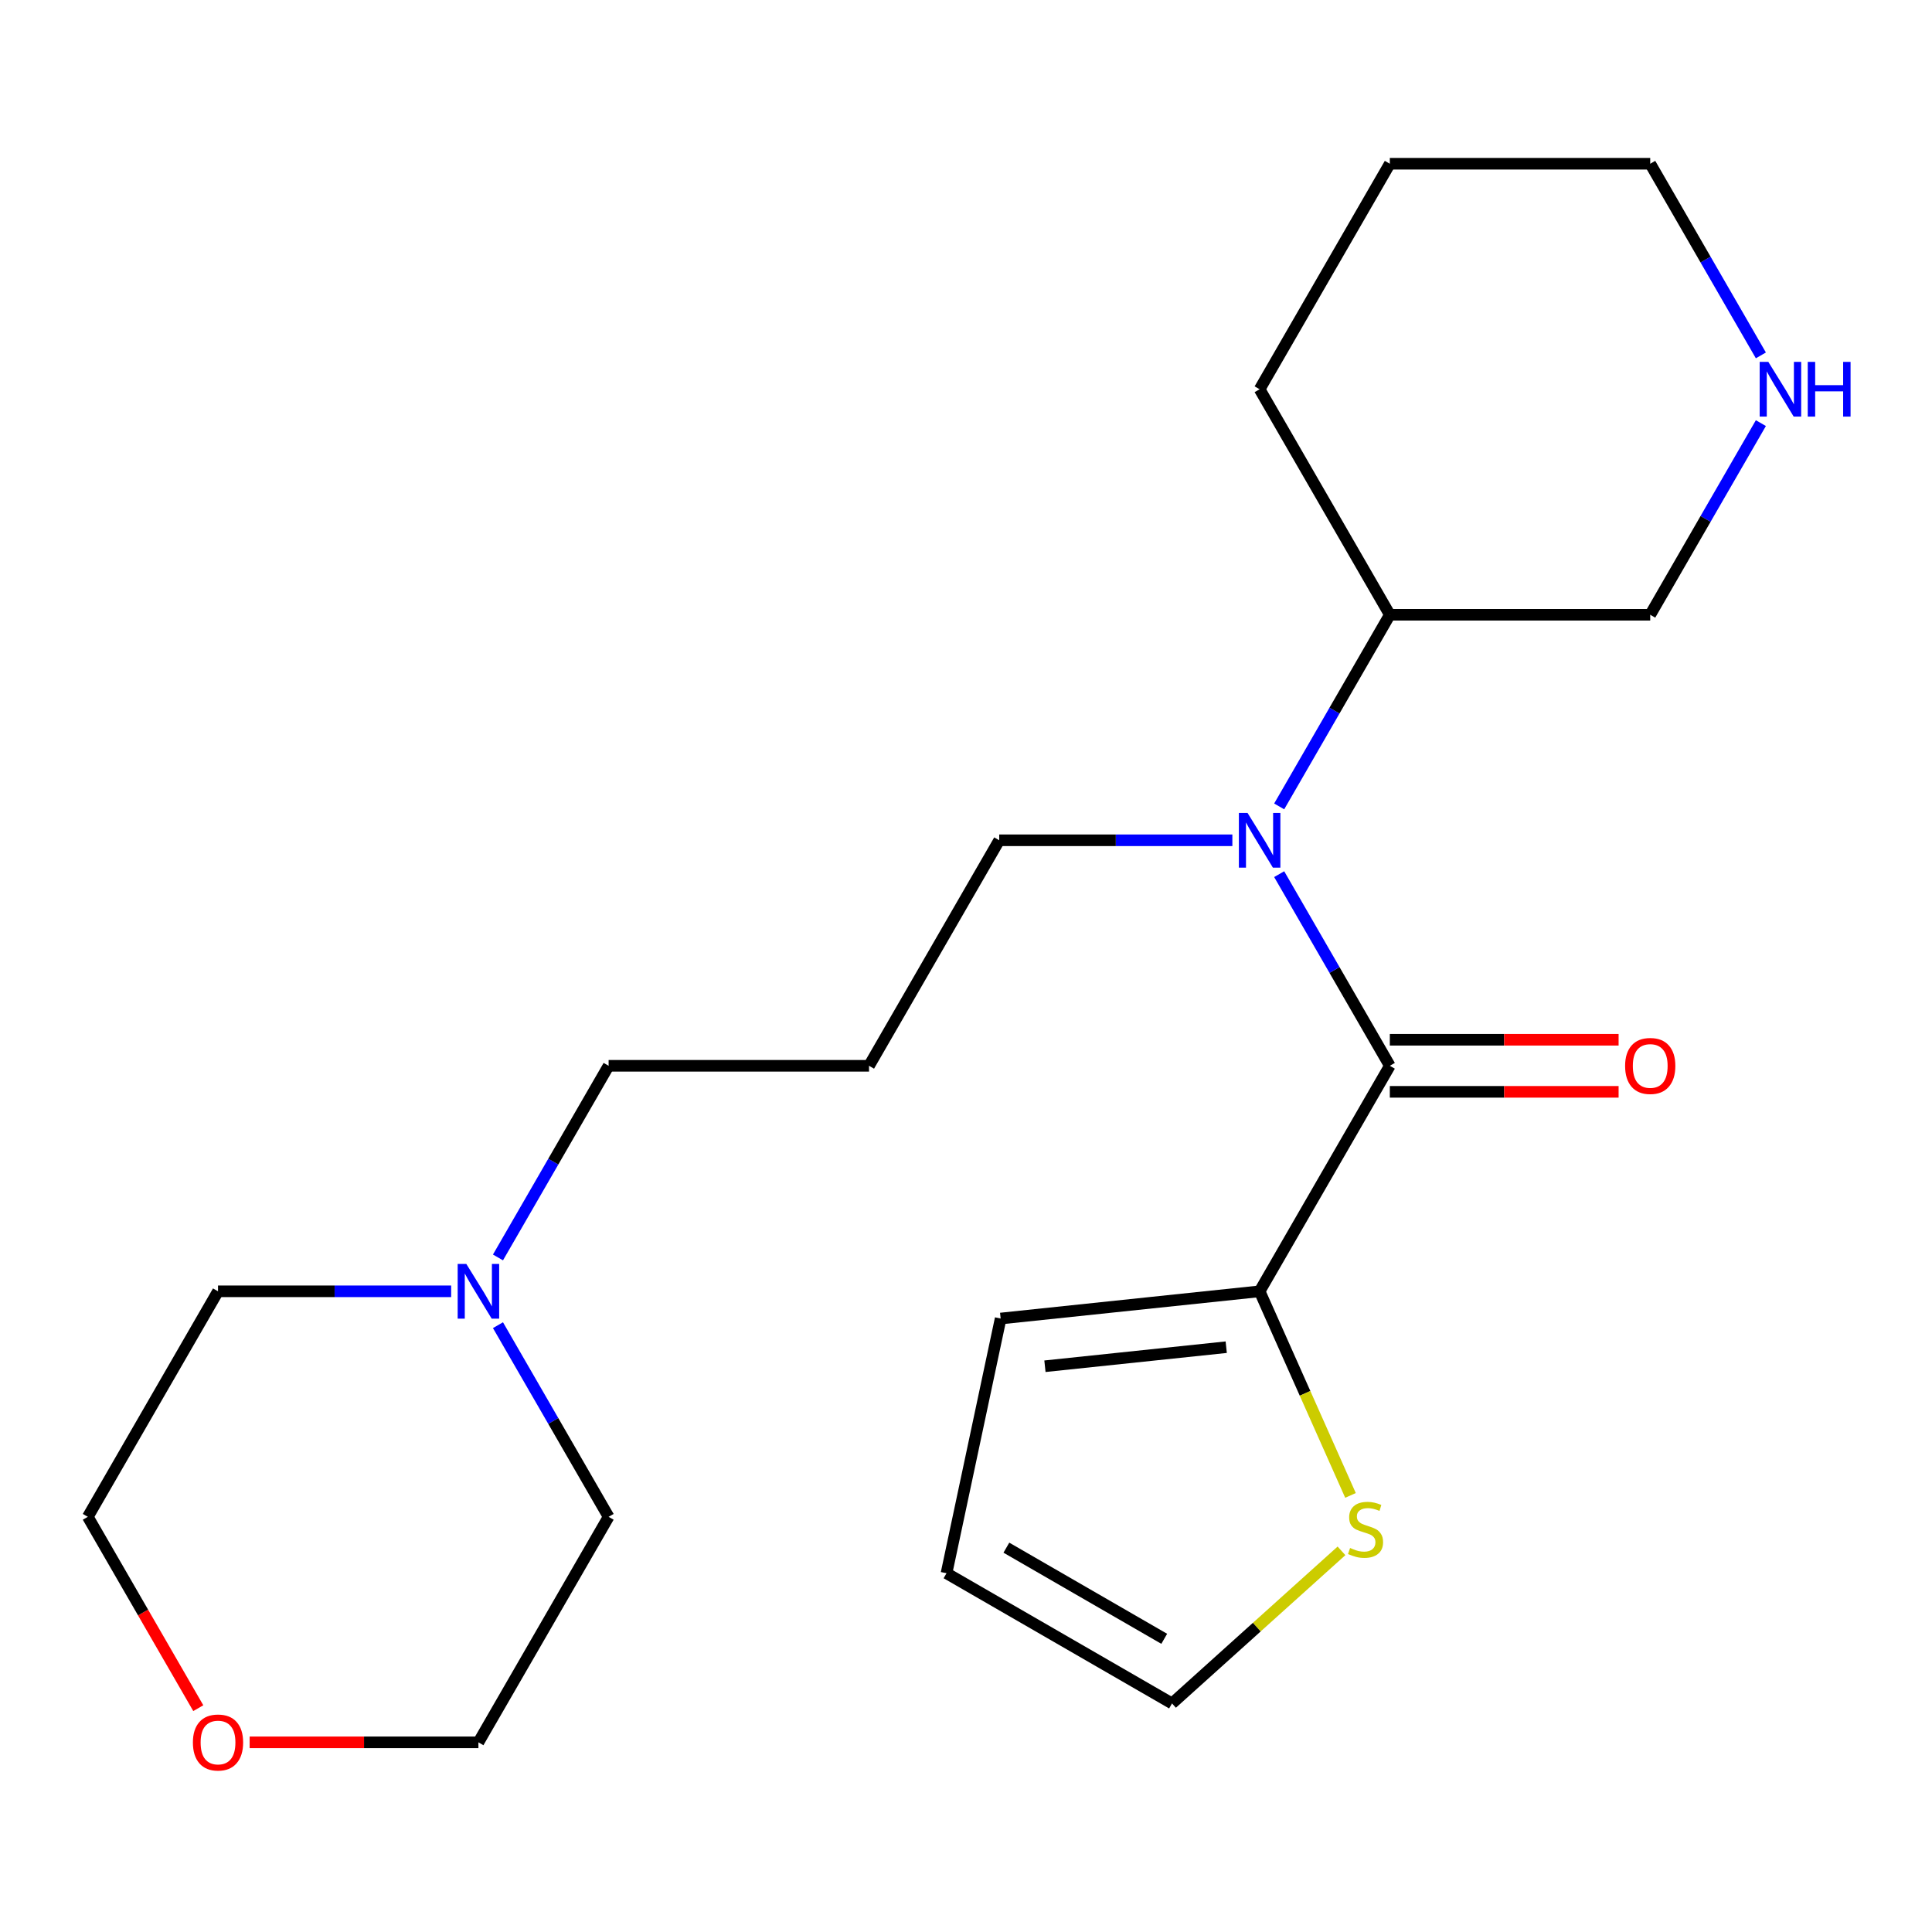 <?xml version='1.0' encoding='iso-8859-1'?>
<svg version='1.1' baseProfile='full'
              xmlns='http://www.w3.org/2000/svg'
                      xmlns:rdkit='http://www.rdkit.org/xml'
                      xmlns:xlink='http://www.w3.org/1999/xlink'
                  xml:space='preserve'
width='1000px' height='1000px' viewBox='0 0 1000 1000'>
<!-- END OF HEADER -->
<rect style='opacity:1.0;fill:#FFFFFF;stroke:none' width='1000' height='1000' x='0' y='0'> </rect>
<path class='bond-0' d='M 719.372,551.654 L 690.736,502.056' style='fill:none;fill-rule:evenodd;stroke:#000000;stroke-width:6px;stroke-linecap:butt;stroke-linejoin:miter;stroke-opacity:1' />
<path class='bond-0' d='M 690.736,502.056 L 662.101,452.458' style='fill:none;fill-rule:evenodd;stroke:#0000FF;stroke-width:6px;stroke-linecap:butt;stroke-linejoin:miter;stroke-opacity:1' />
<path class='bond-1' d='M 719.372,551.654 L 651.98,668.38' style='fill:none;fill-rule:evenodd;stroke:#000000;stroke-width:6px;stroke-linecap:butt;stroke-linejoin:miter;stroke-opacity:1' />
<path class='bond-4' d='M 719.372,565.133 L 778.579,565.133' style='fill:none;fill-rule:evenodd;stroke:#000000;stroke-width:6px;stroke-linecap:butt;stroke-linejoin:miter;stroke-opacity:1' />
<path class='bond-4' d='M 778.579,565.133 L 837.786,565.133' style='fill:none;fill-rule:evenodd;stroke:#FF0000;stroke-width:6px;stroke-linecap:butt;stroke-linejoin:miter;stroke-opacity:1' />
<path class='bond-4' d='M 719.372,538.176 L 778.579,538.176' style='fill:none;fill-rule:evenodd;stroke:#000000;stroke-width:6px;stroke-linecap:butt;stroke-linejoin:miter;stroke-opacity:1' />
<path class='bond-4' d='M 778.579,538.176 L 837.786,538.176' style='fill:none;fill-rule:evenodd;stroke:#FF0000;stroke-width:6px;stroke-linecap:butt;stroke-linejoin:miter;stroke-opacity:1' />
<path class='bond-8' d='M 662.101,417.399 L 690.736,367.801' style='fill:none;fill-rule:evenodd;stroke:#0000FF;stroke-width:6px;stroke-linecap:butt;stroke-linejoin:miter;stroke-opacity:1' />
<path class='bond-8' d='M 690.736,367.801 L 719.372,318.202' style='fill:none;fill-rule:evenodd;stroke:#000000;stroke-width:6px;stroke-linecap:butt;stroke-linejoin:miter;stroke-opacity:1' />
<path class='bond-12' d='M 637.87,434.928 L 577.534,434.928' style='fill:none;fill-rule:evenodd;stroke:#0000FF;stroke-width:6px;stroke-linecap:butt;stroke-linejoin:miter;stroke-opacity:1' />
<path class='bond-12' d='M 577.534,434.928 L 517.197,434.928' style='fill:none;fill-rule:evenodd;stroke:#000000;stroke-width:6px;stroke-linecap:butt;stroke-linejoin:miter;stroke-opacity:1' />
<path class='bond-2' d='M 651.98,668.38 L 675.497,721.201' style='fill:none;fill-rule:evenodd;stroke:#000000;stroke-width:6px;stroke-linecap:butt;stroke-linejoin:miter;stroke-opacity:1' />
<path class='bond-2' d='M 675.497,721.201 L 699.015,774.021' style='fill:none;fill-rule:evenodd;stroke:#CCCC00;stroke-width:6px;stroke-linecap:butt;stroke-linejoin:miter;stroke-opacity:1' />
<path class='bond-5' d='M 651.98,668.38 L 517.935,682.469' style='fill:none;fill-rule:evenodd;stroke:#000000;stroke-width:6px;stroke-linecap:butt;stroke-linejoin:miter;stroke-opacity:1' />
<path class='bond-5' d='M 634.691,697.302 L 540.859,707.164' style='fill:none;fill-rule:evenodd;stroke:#000000;stroke-width:6px;stroke-linecap:butt;stroke-linejoin:miter;stroke-opacity:1' />
<path class='bond-7' d='M 694.352,802.721 L 650.495,842.21' style='fill:none;fill-rule:evenodd;stroke:#CCCC00;stroke-width:6px;stroke-linecap:butt;stroke-linejoin:miter;stroke-opacity:1' />
<path class='bond-7' d='M 650.495,842.21 L 606.638,881.699' style='fill:none;fill-rule:evenodd;stroke:#000000;stroke-width:6px;stroke-linecap:butt;stroke-linejoin:miter;stroke-opacity:1' />
<path class='bond-3' d='M 257.75,650.85 L 286.386,601.252' style='fill:none;fill-rule:evenodd;stroke:#0000FF;stroke-width:6px;stroke-linecap:butt;stroke-linejoin:miter;stroke-opacity:1' />
<path class='bond-3' d='M 286.386,601.252 L 315.021,551.654' style='fill:none;fill-rule:evenodd;stroke:#000000;stroke-width:6px;stroke-linecap:butt;stroke-linejoin:miter;stroke-opacity:1' />
<path class='bond-15' d='M 257.75,685.91 L 286.386,735.508' style='fill:none;fill-rule:evenodd;stroke:#0000FF;stroke-width:6px;stroke-linecap:butt;stroke-linejoin:miter;stroke-opacity:1' />
<path class='bond-15' d='M 286.386,735.508 L 315.021,785.106' style='fill:none;fill-rule:evenodd;stroke:#000000;stroke-width:6px;stroke-linecap:butt;stroke-linejoin:miter;stroke-opacity:1' />
<path class='bond-16' d='M 233.52,668.38 L 173.183,668.38' style='fill:none;fill-rule:evenodd;stroke:#0000FF;stroke-width:6px;stroke-linecap:butt;stroke-linejoin:miter;stroke-opacity:1' />
<path class='bond-16' d='M 173.183,668.38 L 112.846,668.38' style='fill:none;fill-rule:evenodd;stroke:#000000;stroke-width:6px;stroke-linecap:butt;stroke-linejoin:miter;stroke-opacity:1' />
<path class='bond-9' d='M 517.935,682.469 L 489.912,814.307' style='fill:none;fill-rule:evenodd;stroke:#000000;stroke-width:6px;stroke-linecap:butt;stroke-linejoin:miter;stroke-opacity:1' />
<path class='bond-6' d='M 911.426,219.006 L 882.791,268.604' style='fill:none;fill-rule:evenodd;stroke:#0000FF;stroke-width:6px;stroke-linecap:butt;stroke-linejoin:miter;stroke-opacity:1' />
<path class='bond-6' d='M 882.791,268.604 L 854.155,318.202' style='fill:none;fill-rule:evenodd;stroke:#000000;stroke-width:6px;stroke-linecap:butt;stroke-linejoin:miter;stroke-opacity:1' />
<path class='bond-23' d='M 911.426,183.947 L 882.791,134.349' style='fill:none;fill-rule:evenodd;stroke:#0000FF;stroke-width:6px;stroke-linecap:butt;stroke-linejoin:miter;stroke-opacity:1' />
<path class='bond-23' d='M 882.791,134.349 L 854.155,84.751' style='fill:none;fill-rule:evenodd;stroke:#000000;stroke-width:6px;stroke-linecap:butt;stroke-linejoin:miter;stroke-opacity:1' />
<path class='bond-22' d='M 606.638,881.699 L 489.912,814.307' style='fill:none;fill-rule:evenodd;stroke:#000000;stroke-width:6px;stroke-linecap:butt;stroke-linejoin:miter;stroke-opacity:1' />
<path class='bond-22' d='M 602.607,848.245 L 520.899,801.07' style='fill:none;fill-rule:evenodd;stroke:#000000;stroke-width:6px;stroke-linecap:butt;stroke-linejoin:miter;stroke-opacity:1' />
<path class='bond-14' d='M 719.372,318.202 L 854.155,318.202' style='fill:none;fill-rule:evenodd;stroke:#000000;stroke-width:6px;stroke-linecap:butt;stroke-linejoin:miter;stroke-opacity:1' />
<path class='bond-20' d='M 719.372,318.202 L 651.98,201.476' style='fill:none;fill-rule:evenodd;stroke:#000000;stroke-width:6px;stroke-linecap:butt;stroke-linejoin:miter;stroke-opacity:1' />
<path class='bond-10' d='M 102.633,884.142 L 74.044,834.624' style='fill:none;fill-rule:evenodd;stroke:#FF0000;stroke-width:6px;stroke-linecap:butt;stroke-linejoin:miter;stroke-opacity:1' />
<path class='bond-10' d='M 74.044,834.624 L 45.455,785.106' style='fill:none;fill-rule:evenodd;stroke:#000000;stroke-width:6px;stroke-linecap:butt;stroke-linejoin:miter;stroke-opacity:1' />
<path class='bond-24' d='M 129.216,901.832 L 188.423,901.832' style='fill:none;fill-rule:evenodd;stroke:#FF0000;stroke-width:6px;stroke-linecap:butt;stroke-linejoin:miter;stroke-opacity:1' />
<path class='bond-24' d='M 188.423,901.832 L 247.63,901.832' style='fill:none;fill-rule:evenodd;stroke:#000000;stroke-width:6px;stroke-linecap:butt;stroke-linejoin:miter;stroke-opacity:1' />
<path class='bond-11' d='M 449.805,551.654 L 517.197,434.928' style='fill:none;fill-rule:evenodd;stroke:#000000;stroke-width:6px;stroke-linecap:butt;stroke-linejoin:miter;stroke-opacity:1' />
<path class='bond-13' d='M 449.805,551.654 L 315.021,551.654' style='fill:none;fill-rule:evenodd;stroke:#000000;stroke-width:6px;stroke-linecap:butt;stroke-linejoin:miter;stroke-opacity:1' />
<path class='bond-18' d='M 315.021,785.106 L 247.63,901.832' style='fill:none;fill-rule:evenodd;stroke:#000000;stroke-width:6px;stroke-linecap:butt;stroke-linejoin:miter;stroke-opacity:1' />
<path class='bond-19' d='M 112.846,668.38 L 45.455,785.106' style='fill:none;fill-rule:evenodd;stroke:#000000;stroke-width:6px;stroke-linecap:butt;stroke-linejoin:miter;stroke-opacity:1' />
<path class='bond-17' d='M 854.155,84.751 L 719.372,84.751' style='fill:none;fill-rule:evenodd;stroke:#000000;stroke-width:6px;stroke-linecap:butt;stroke-linejoin:miter;stroke-opacity:1' />
<path class='bond-21' d='M 651.98,201.476 L 719.372,84.751' style='fill:none;fill-rule:evenodd;stroke:#000000;stroke-width:6px;stroke-linecap:butt;stroke-linejoin:miter;stroke-opacity:1' />
<path  class='atom-1' d='M 645.72 420.768
L 655 435.768
Q 655.92 437.248, 657.4 439.928
Q 658.88 442.608, 658.96 442.768
L 658.96 420.768
L 662.72 420.768
L 662.72 449.088
L 658.84 449.088
L 648.88 432.688
Q 647.72 430.768, 646.48 428.568
Q 645.28 426.368, 644.92 425.688
L 644.92 449.088
L 641.24 449.088
L 641.24 420.768
L 645.72 420.768
' fill='#0000FF'/>
<path  class='atom-3' d='M 698.801 801.231
Q 699.121 801.351, 700.441 801.911
Q 701.761 802.471, 703.201 802.831
Q 704.681 803.151, 706.121 803.151
Q 708.801 803.151, 710.361 801.871
Q 711.921 800.551, 711.921 798.271
Q 711.921 796.711, 711.121 795.751
Q 710.361 794.791, 709.161 794.271
Q 707.961 793.751, 705.961 793.151
Q 703.441 792.391, 701.921 791.671
Q 700.441 790.951, 699.361 789.431
Q 698.321 787.911, 698.321 785.351
Q 698.321 781.791, 700.721 779.591
Q 703.161 777.391, 707.961 777.391
Q 711.241 777.391, 714.961 778.951
L 714.041 782.031
Q 710.641 780.631, 708.081 780.631
Q 705.321 780.631, 703.801 781.791
Q 702.281 782.911, 702.321 784.871
Q 702.321 786.391, 703.081 787.311
Q 703.881 788.231, 705.001 788.751
Q 706.161 789.271, 708.081 789.871
Q 710.641 790.671, 712.161 791.471
Q 713.681 792.271, 714.761 793.911
Q 715.881 795.511, 715.881 798.271
Q 715.881 802.191, 713.241 804.311
Q 710.641 806.391, 706.281 806.391
Q 703.761 806.391, 701.841 805.831
Q 699.961 805.311, 697.721 804.391
L 698.801 801.231
' fill='#CCCC00'/>
<path  class='atom-4' d='M 241.37 654.22
L 250.65 669.22
Q 251.57 670.7, 253.05 673.38
Q 254.53 676.06, 254.61 676.22
L 254.61 654.22
L 258.37 654.22
L 258.37 682.54
L 254.49 682.54
L 244.53 666.14
Q 243.37 664.22, 242.13 662.02
Q 240.93 659.82, 240.57 659.14
L 240.57 682.54
L 236.89 682.54
L 236.89 654.22
L 241.37 654.22
' fill='#0000FF'/>
<path  class='atom-5' d='M 841.155 551.734
Q 841.155 544.934, 844.515 541.134
Q 847.875 537.334, 854.155 537.334
Q 860.435 537.334, 863.795 541.134
Q 867.155 544.934, 867.155 551.734
Q 867.155 558.614, 863.755 562.534
Q 860.355 566.414, 854.155 566.414
Q 847.915 566.414, 844.515 562.534
Q 841.155 558.654, 841.155 551.734
M 854.155 563.214
Q 858.475 563.214, 860.795 560.334
Q 863.155 557.414, 863.155 551.734
Q 863.155 546.174, 860.795 543.374
Q 858.475 540.534, 854.155 540.534
Q 849.835 540.534, 847.475 543.334
Q 845.155 546.134, 845.155 551.734
Q 845.155 557.454, 847.475 560.334
Q 849.835 563.214, 854.155 563.214
' fill='#FF0000'/>
<path  class='atom-7' d='M 915.287 187.316
L 924.567 202.316
Q 925.487 203.796, 926.967 206.476
Q 928.447 209.156, 928.527 209.316
L 928.527 187.316
L 932.287 187.316
L 932.287 215.636
L 928.407 215.636
L 918.447 199.236
Q 917.287 197.316, 916.047 195.116
Q 914.847 192.916, 914.487 192.236
L 914.487 215.636
L 910.807 215.636
L 910.807 187.316
L 915.287 187.316
' fill='#0000FF'/>
<path  class='atom-7' d='M 935.687 187.316
L 939.527 187.316
L 939.527 199.356
L 954.007 199.356
L 954.007 187.316
L 957.847 187.316
L 957.847 215.636
L 954.007 215.636
L 954.007 202.556
L 939.527 202.556
L 939.527 215.636
L 935.687 215.636
L 935.687 187.316
' fill='#0000FF'/>
<path  class='atom-11' d='M 99.846 901.912
Q 99.846 895.112, 103.206 891.312
Q 106.566 887.512, 112.846 887.512
Q 119.126 887.512, 122.486 891.312
Q 125.846 895.112, 125.846 901.912
Q 125.846 908.792, 122.446 912.712
Q 119.046 916.592, 112.846 916.592
Q 106.606 916.592, 103.206 912.712
Q 99.846 908.832, 99.846 901.912
M 112.846 913.392
Q 117.166 913.392, 119.486 910.512
Q 121.846 907.592, 121.846 901.912
Q 121.846 896.352, 119.486 893.552
Q 117.166 890.712, 112.846 890.712
Q 108.526 890.712, 106.166 893.512
Q 103.846 896.312, 103.846 901.912
Q 103.846 907.632, 106.166 910.512
Q 108.526 913.392, 112.846 913.392
' fill='#FF0000'/>
</svg>
